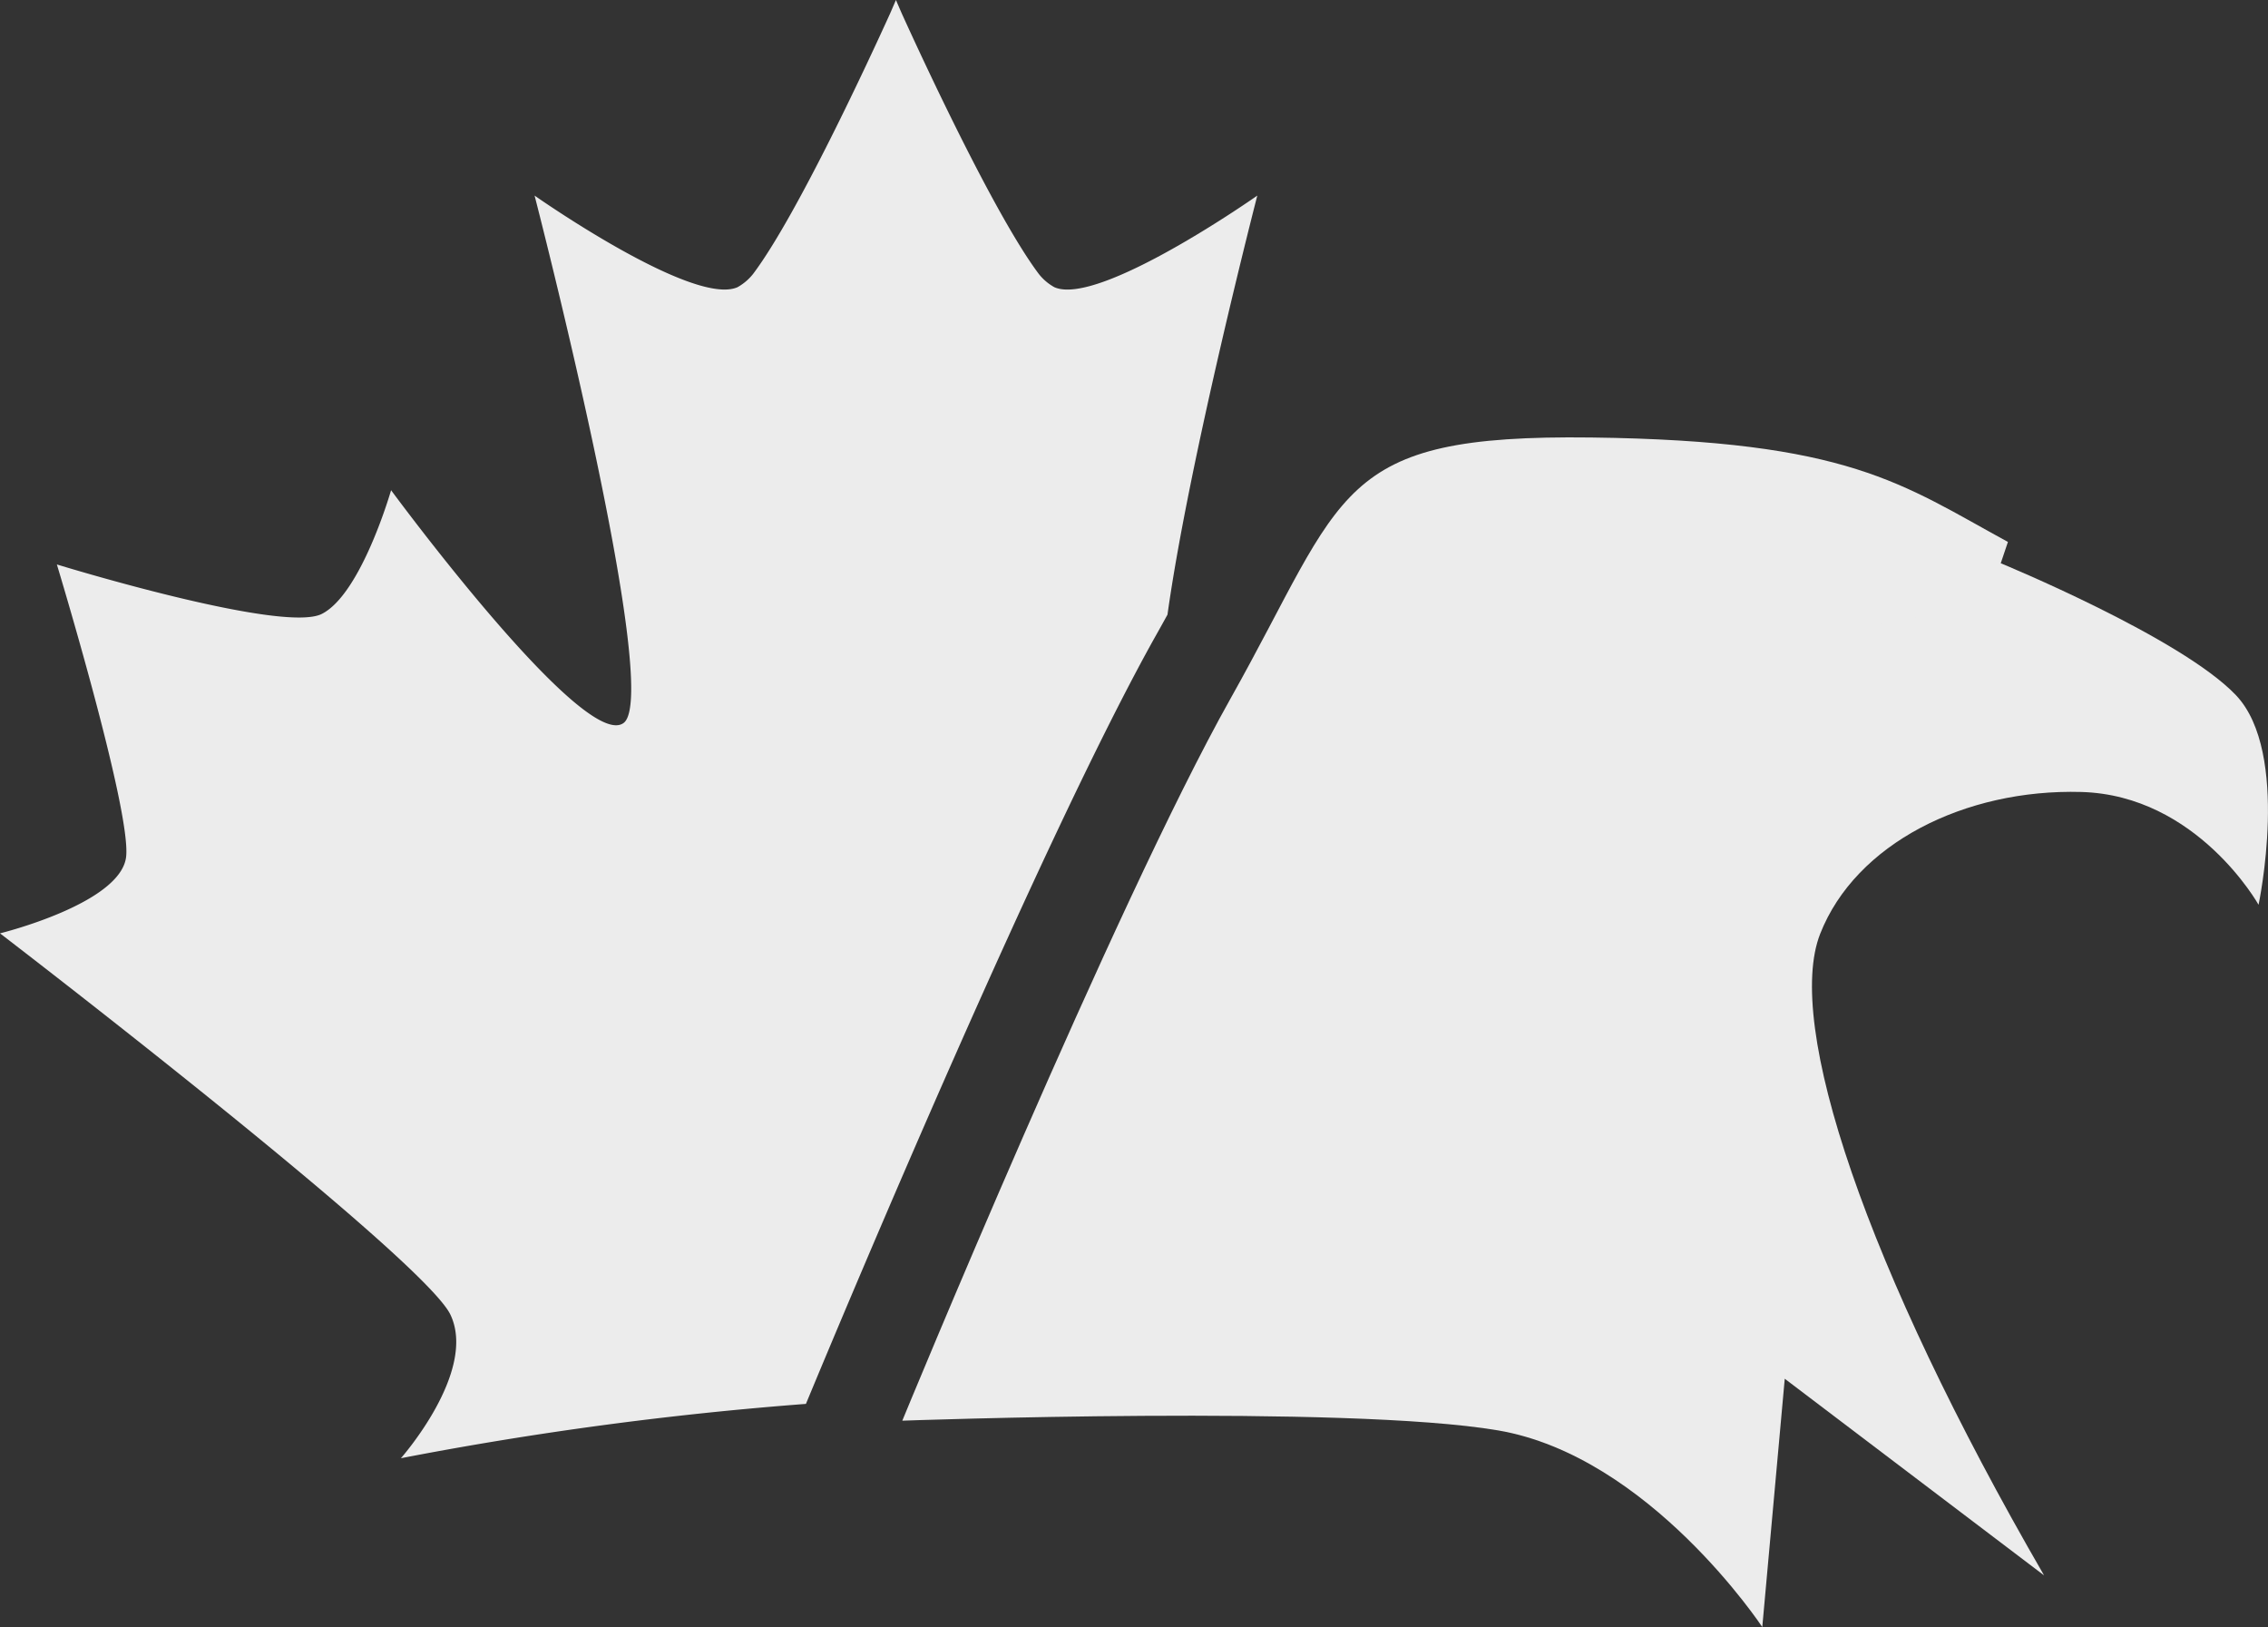 <svg id="Layer_1" data-name="Layer 1" xmlns="http://www.w3.org/2000/svg" viewBox="0 0 550 394.47">
  <rect x="0" y="0" width="550" height="394.47" fill="#333333" stroke="none"/>
  <g>
    <path d="M507.83,171.61s43.77,18,57.05,32,5.47,50.8,5.47,50.8-14.85-26.57-43-27.35-54.71,12.5-63.31,34.39S474.93,342,518.34,417l-62.89-47.68L450,429.52s-27.35-41.42-64.09-47.68-144.46-2.35-144.46-2.35,51.46-125,79.59-175.06,25-64.09,87.53-63.31,75.19,11.25,101,25.32Z" transform="translate(-22.64 -35.05)" style="fill: #ececec"/>
    <path d="M131.86,353.77c-6.62-13.83-109.22-92.43-109.22-92.43S52,254.12,53.23,242.73s-16.8-70.83-16.8-70.83,54.63,16.81,64.23,12,16.82-30,16.82-30,46.81,63.62,56.4,56.42-21.6-127.85-21.6-127.85,38.43,27,49.21,22.21a12.7,12.7,0,0,0,3.79-3.23c10.6-14.08,28.07-51.8,33.21-63.12.9-2.06,1.42-3.28,1.42-3.28l0,.07,0-.07s.52,1.22,1.42,3.28c5.14,11.32,22.61,49,33.21,63.12a12.46,12.46,0,0,0,3.79,3.23c10.78,4.81,49.21-22.21,49.21-22.21S311,146.52,305.76,184.07q-1.27,2.31-2.62,4.71c-27.31,48.56-74.67,161.6-85.06,186.64a860,860,0,0,0-98.22,13.17S138.47,367.56,131.86,353.77Z" transform="translate(-22.64 -35.05)" style="fill: #ececec"/>
    <polygon points="461.78 148.34 469.2 152.24 467.78 143.98 473.78 138.13 465.49 136.92 461.78 129.41 458.07 136.92 449.78 138.13 455.78 143.98 454.36 152.24 461.78 148.34" style="fill: #ececec"/>
  </g>
</svg>
